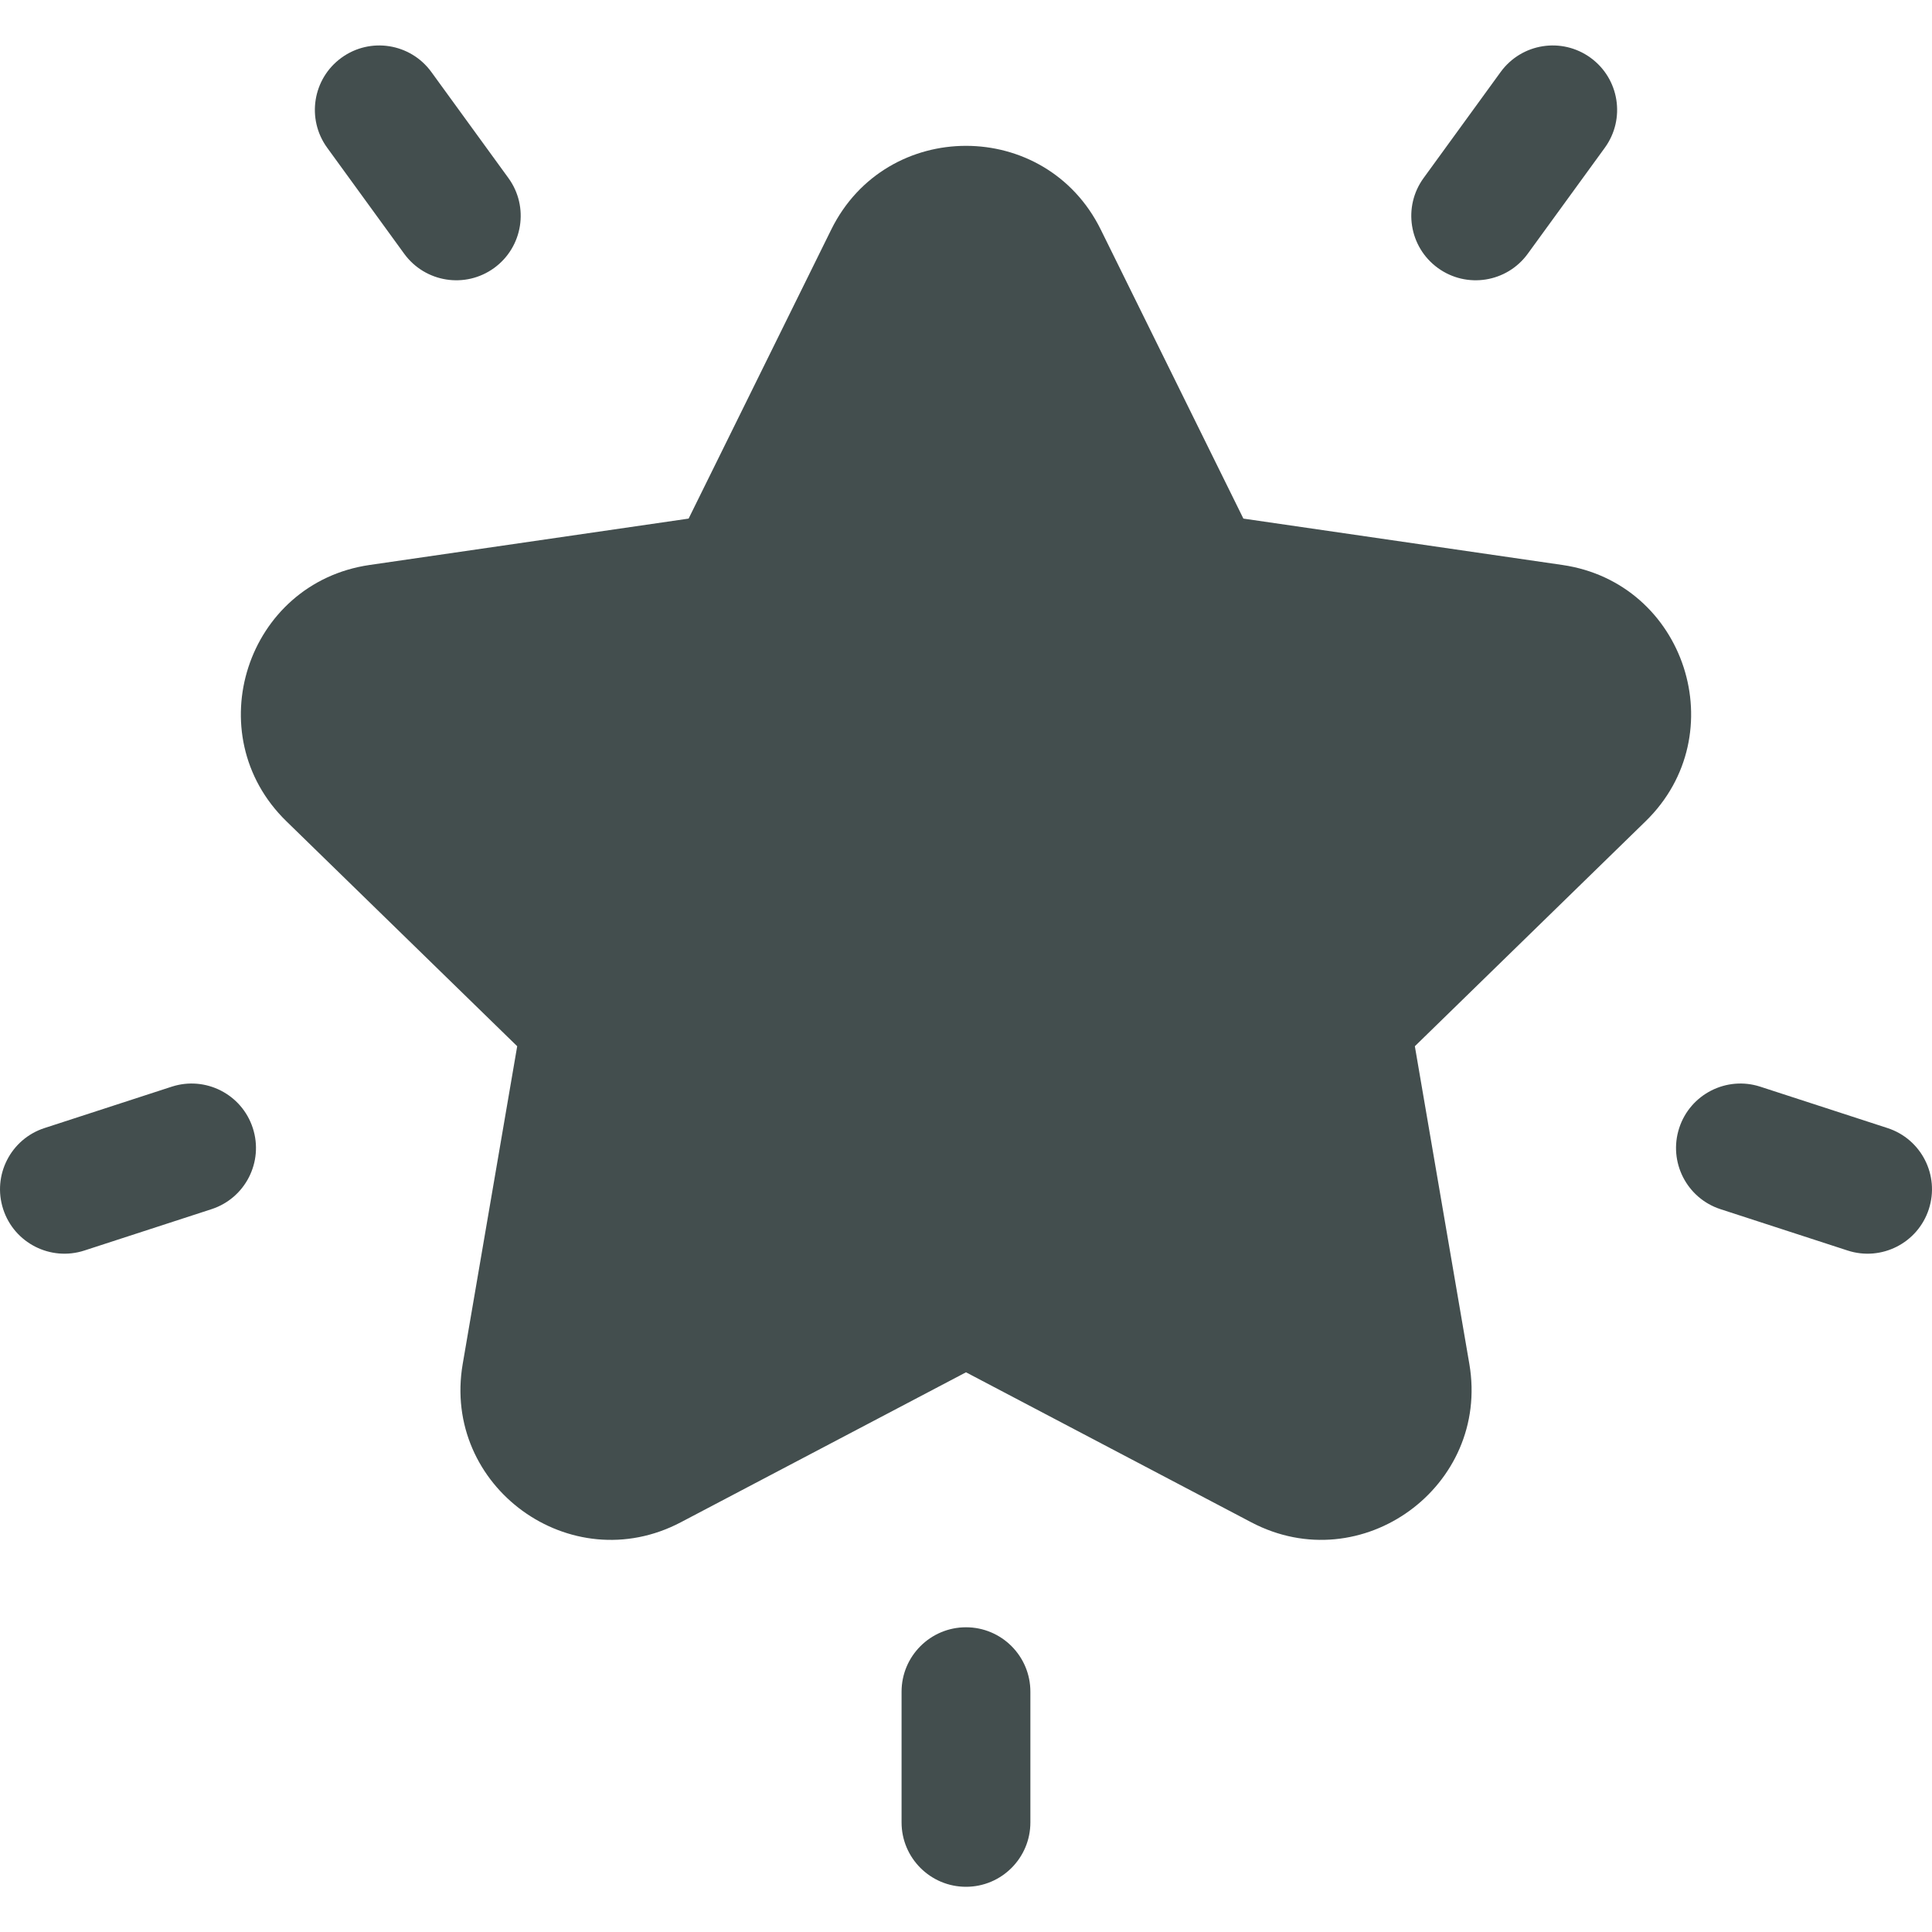<svg width="40" height="40" viewBox="0 0 40 40" fill="none" xmlns="http://www.w3.org/2000/svg">
<path d="M32.347 11.697L25.743 10.737L22.79 4.753C21.65 2.442 18.351 2.441 17.21 4.753L14.257 10.737L7.653 11.697C5.103 12.067 4.083 15.204 5.929 17.003L10.708 21.661L9.58 28.238C9.144 30.777 11.812 32.717 14.094 31.518L20 28.412L25.907 31.518C28.191 32.718 30.855 30.772 30.421 28.238L29.293 21.661L34.071 17.003C35.916 15.204 34.898 12.067 32.347 11.697Z" fill="#434e4e"/>
<path d="M10.526 3.686L8.931 1.491C8.498 0.895 7.664 0.763 7.069 1.196C6.473 1.629 6.341 2.463 6.774 3.059L8.368 5.253C8.802 5.849 9.635 5.981 10.231 5.548C10.826 5.115 10.959 4.281 10.526 3.686Z" fill="#434e4e"/>
<path d="M5.234 23.355C5.007 22.655 4.255 22.271 3.554 22.499L0.922 23.355C0.221 23.582 -0.162 24.334 0.066 25.035C0.294 25.736 1.047 26.118 1.746 25.891L4.378 25.035C5.078 24.808 5.462 24.056 5.234 23.355Z" fill="#434e4e"/>
<path d="M32.931 1.196C32.335 0.763 31.502 0.895 31.069 1.491L29.474 3.686C29.041 4.281 29.173 5.115 29.769 5.548C30.365 5.981 31.198 5.849 31.631 5.253L33.226 3.059C33.659 2.463 33.527 1.629 32.931 1.196Z" fill="#434e4e"/>
<path d="M39.078 23.355L36.446 22.499C35.746 22.271 34.993 22.655 34.766 23.355C34.538 24.056 34.922 24.808 35.622 25.035L38.254 25.891C38.953 26.118 39.706 25.736 39.934 25.035C40.162 24.334 39.779 23.582 39.078 23.355Z" fill="#434e4e"/>
<path d="M20 33.691C19.264 33.691 18.666 34.288 18.666 35.025V37.731C18.666 38.467 19.264 39.064 20 39.064C20.736 39.064 21.333 38.467 21.333 37.731V35.025C21.333 34.288 20.736 33.691 20 33.691Z" fill="#434e4e"/>
</svg>
